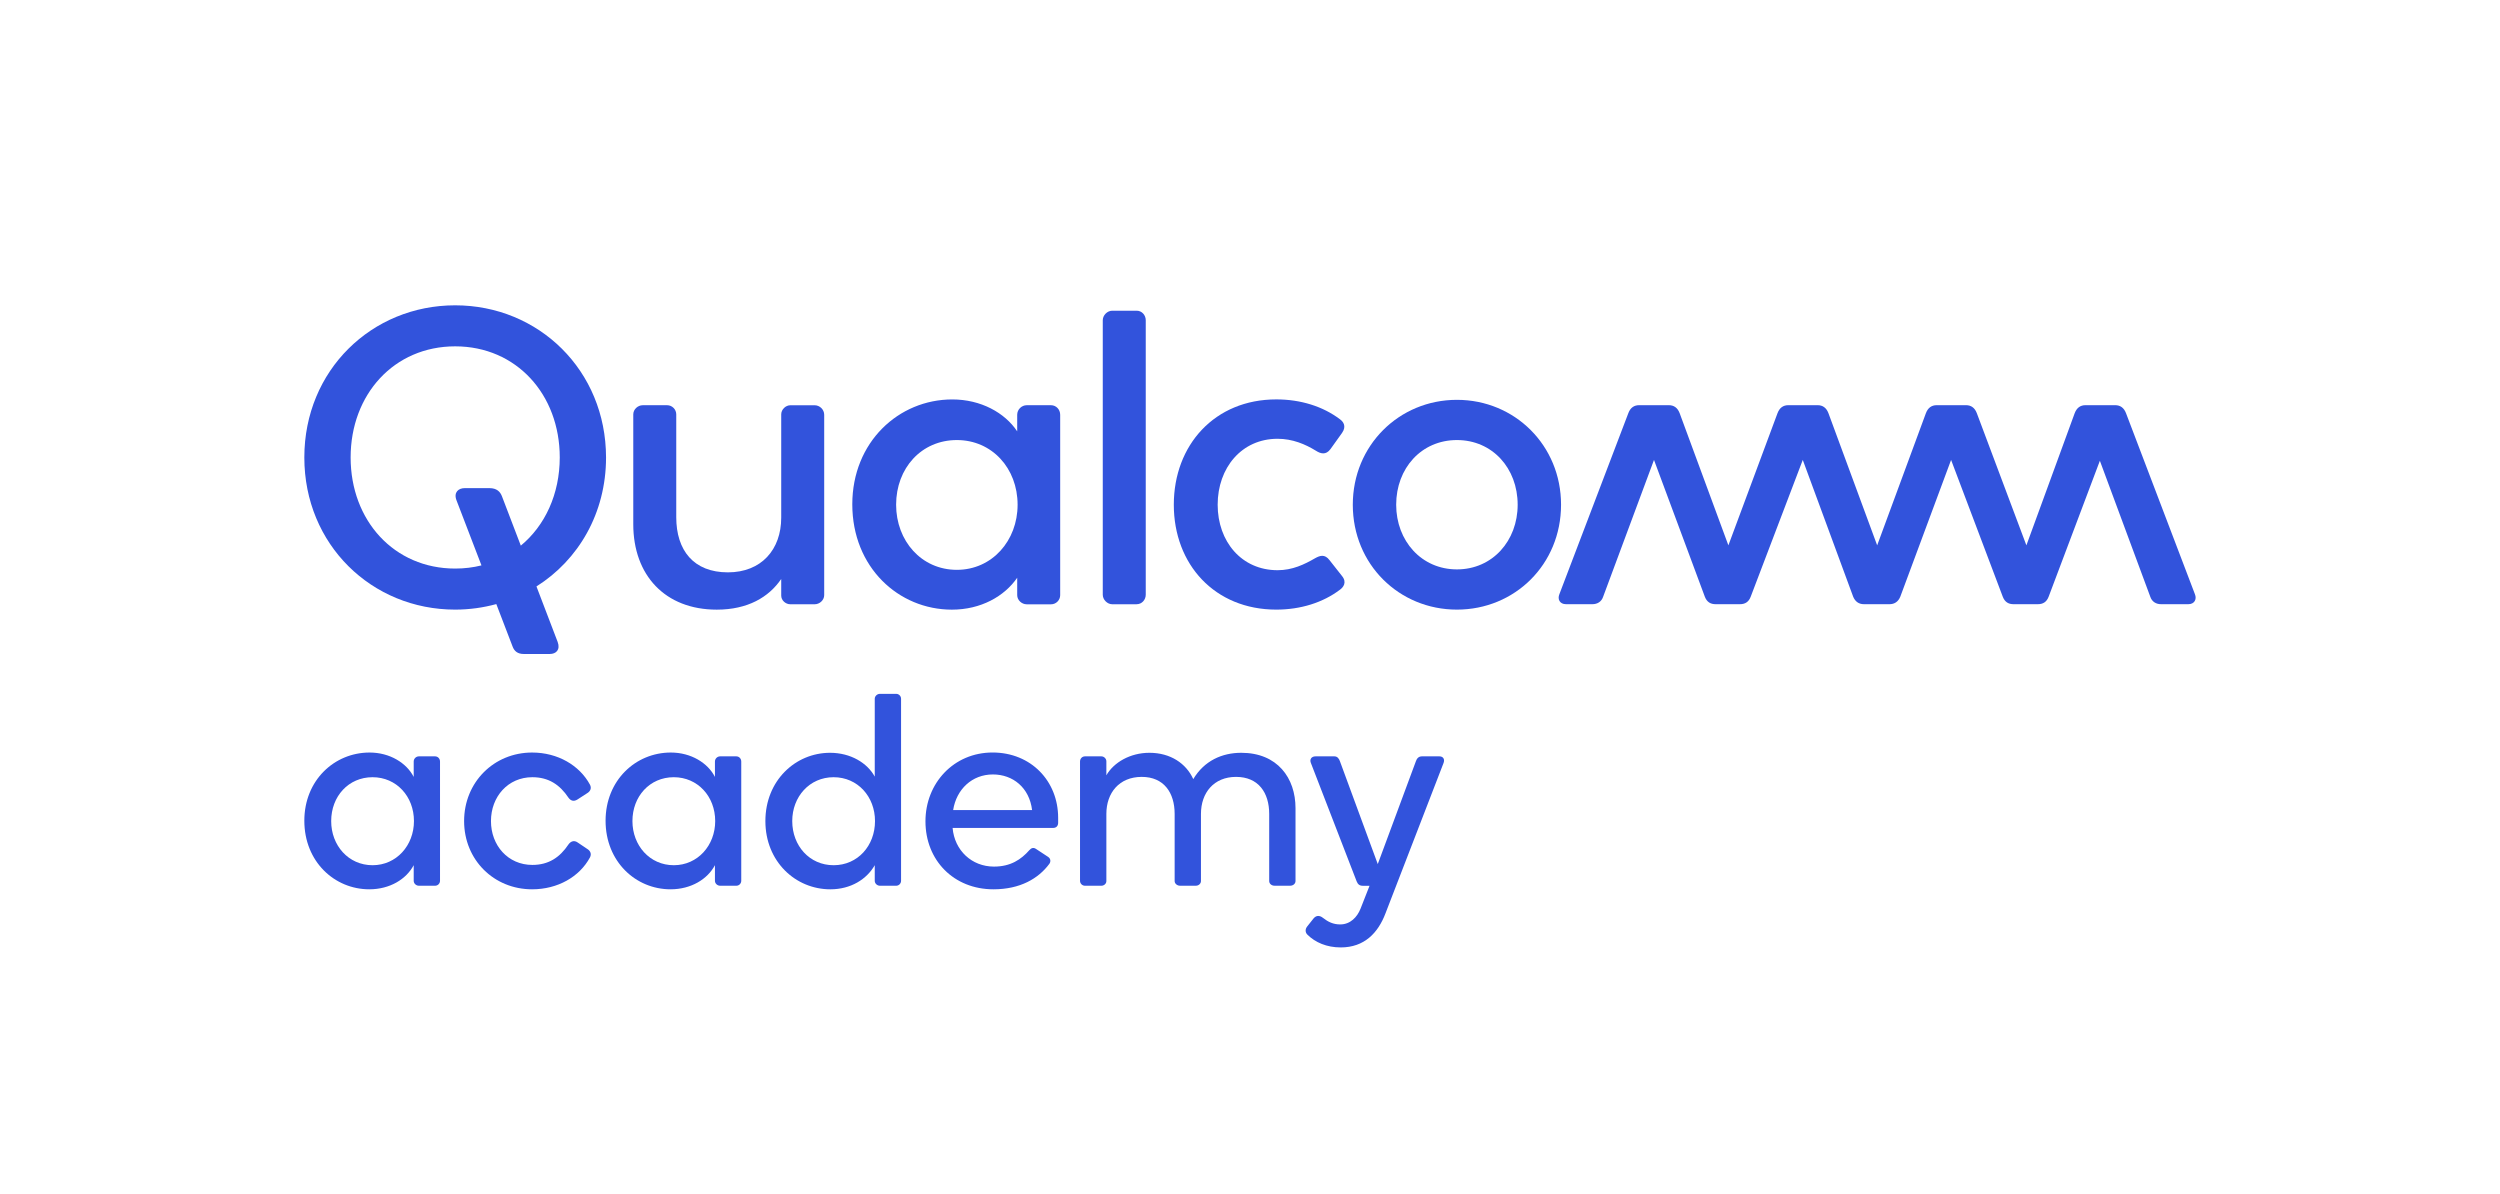 <?xml version="1.0" encoding="utf-8"?>
<!-- Generator: Adobe Illustrator 28.0.0, SVG Export Plug-In . SVG Version: 6.00 Build 0)  -->
<svg version="1.1" id="Layer_1" xmlns="http://www.w3.org/2000/svg" xmlns:xlink="http://www.w3.org/1999/xlink" x="0px" y="0px"
	 viewBox="0 0 686.91 327.97" style="enable-background:new 0 0 686.91 327.97;" xml:space="preserve">
<style type="text/css">
	.st0{fill:#3253DC;}
	.st1{fill:none;}
</style>
<g>
	<g>
		<path class="st0" d="M183.31,111.34h-6.7c-1.36,0-2.61,1.14-2.61,2.51v30.19c0,14.01,8.74,23.47,22.94,23.47
			c8.51,0,14.3-3.42,17.71-8.43v4.56c0,1.37,1.25,2.39,2.5,2.39h6.7c1.36,0,2.61-1.14,2.61-2.5v-49.56c0-1.48-1.25-2.62-2.61-2.62
			h-6.7c-1.25,0-2.5,1.14-2.5,2.51v28.37c0,8.77-5.45,15.03-14.65,15.03c-9.42,0-14.19-6.04-14.19-15.15v-28.25
			C185.81,112.48,184.68,111.34,183.31,111.34z"/>
		<path class="st0" d="M125.06,83.89c-22.93,0-41.43,17.87-41.44,41.78v0.05c0.01,23.91,18.51,41.78,41.44,41.78
			c3.92,0,7.71-0.54,11.31-1.52l4.47,11.66c0.46,1.25,1.36,2.05,3.07,2.05h7.16c1.7,0,2.95-1.14,2.16-3.3l-5.83-15.26
			c11.51-7.25,19.12-20.1,19.12-35.43C166.5,101.77,148,83.89,125.06,83.89z M143.1,149.92l-5.21-13.63
			c-0.45-1.14-1.36-2.17-3.4-2.17h-6.81c-1.7,0-3.07,1.14-2.27,3.3l6.88,17.93c-2.28,0.57-4.7,0.87-7.22,0.87
			c-16.81,0-28.73-13.21-28.73-30.53s11.92-30.53,28.73-30.53c16.81,0,28.73,13.22,28.73,30.53
			C153.79,135.75,149.77,144.41,143.1,149.92z"/>
		<path class="st0" d="M584.14,113.5c-0.57-1.48-1.59-2.17-2.95-2.17h-8.17c-1.37,0-2.38,0.68-2.96,2.17l-13.28,36.34l-13.63-36.34
			c-0.57-1.48-1.59-2.17-2.95-2.17h-8.06c-1.37,0-2.39,0.68-2.96,2.17l-13.4,36.34l-13.4-36.34c-0.57-1.48-1.59-2.17-2.95-2.17
			h-8.07c-1.36,0-2.38,0.68-2.95,2.17l-13.51,36.34l-13.4-36.34c-0.57-1.48-1.59-2.17-2.96-2.17h-8.17c-1.36,0-2.39,0.68-2.95,2.17
			l-18.96,49.78c-0.57,1.37,0.12,2.73,1.82,2.73h7.26c1.36,0,2.5-0.68,2.95-2.05l13.97-37.59l13.97,37.59
			c0.57,1.48,1.59,2.05,2.95,2.05h6.7c1.36,0,2.39-0.57,2.95-2.05l14.31-37.59l13.85,37.59c0.57,1.37,1.59,2.05,2.95,2.05h7.04
			c1.36,0,2.38-0.68,2.95-2.05l13.96-37.59l14.2,37.59c0.57,1.48,1.59,2.05,2.95,2.05h6.7c1.36,0,2.39-0.57,2.95-2.05l14.08-37.36
			l13.85,37.36c0.46,1.37,1.59,2.05,2.95,2.05h7.5c1.7,0,2.38-1.37,1.82-2.73L584.14,113.5z"/>
		<path class="st0" d="M288.8,111.34h-6.7c-1.36,0-2.61,1.14-2.61,2.62v4.56c-3.4-5.12-9.99-8.77-17.83-8.77
			c-14.77,0-27.48,11.74-27.48,28.82c0,17.32,12.72,28.94,27.37,28.94c7.95,0,14.42-3.65,17.94-8.77v4.79
			c0,1.37,1.25,2.51,2.61,2.51h6.7c1.36,0,2.5-1.14,2.5-2.51v-49.56C291.3,112.48,290.16,111.34,288.8,111.34z M262.91,156.57
			c-9.76,0-16.69-7.98-16.69-17.89c0-10.03,6.93-17.77,16.69-17.77c9.65,0,16.69,7.75,16.69,17.77
			C279.6,148.59,272.56,156.57,262.91,156.57z"/>
		<path class="st0" d="M351.03,120.56c4.09,0,7.61,1.48,10.56,3.3c1.25,0.8,2.72,1.25,3.97-0.46l3.18-4.44
			c1.36-1.94,0.22-3.19-0.57-3.76c-4.66-3.53-10.79-5.46-17.49-5.46c-16.92,0-28.16,12.53-28.16,28.94
			c0,16.4,11.25,28.82,28.16,28.82c6.7,0,12.83-1.94,17.49-5.47c0.8-0.57,2.05-1.94,0.57-3.76l-3.41-4.33
			c-1.36-1.82-2.72-1.25-3.97-0.57c-2.95,1.71-6.24,3.3-10.33,3.3c-9.88,0-16.46-7.86-16.46-18
			C334.57,128.54,341.15,120.56,351.03,120.56z"/>
		<path class="st0" d="M400.31,109.86c-15.9,0-28.61,12.53-28.61,28.82c0,16.4,12.72,28.82,28.61,28.82
			c15.9,0,28.61-12.42,28.61-28.82C428.93,122.39,416.21,109.86,400.31,109.86z M400.31,156.45c-9.76,0-16.69-7.86-16.69-17.77
			c0-10.03,6.93-17.77,16.69-17.77c9.76,0,16.69,7.75,16.69,17.77C417,148.59,410.08,156.45,400.31,156.45z"/>
		<path class="st0" d="M312.31,166.02c1.47,0,2.5-1.25,2.5-2.62V87.99c0-1.37-1.03-2.62-2.5-2.62h-6.7c-1.36,0-2.61,1.25-2.61,2.62
			v75.42c0,1.37,1.25,2.62,2.61,2.62H312.31z"/>
	</g>
	<g>
		<path class="st0" d="M101.54,206.77c5.57,0,10.17,2.86,12.13,6.7v-4.22c0-0.83,0.68-1.43,1.43-1.43h4.44
			c0.75,0,1.36,0.6,1.36,1.43v32.76c0,0.75-0.6,1.36-1.36,1.36h-4.44c-0.75,0-1.43-0.6-1.43-1.36v-4.29
			c-2.03,3.84-6.55,6.63-12.2,6.63c-9.57,0-17.85-7.61-17.85-18.83C83.61,214.38,91.9,206.77,101.54,206.77z M102.37,237.73
			c6.55,0,11.37-5.42,11.37-12.13c0-6.78-4.82-12.05-11.37-12.05c-6.63,0-11.37,5.27-11.37,12.05
			C90.99,232.3,95.74,237.73,102.37,237.73z"/>
		<path class="st0" d="M146.2,244.35c-10.47,0-18.68-8.06-18.68-18.75c0-10.69,8.21-18.83,18.68-18.83c7.08,0,13.03,3.54,15.89,8.81
			c0.53,0.98,0.08,1.81-0.6,2.26l-2.79,1.81c-1.05,0.68-1.88,0.38-2.49-0.45c-2.41-3.62-5.5-5.65-9.94-5.65
			c-6.7,0-11.37,5.35-11.37,12.05c0,6.7,4.67,12.05,11.37,12.05c4.44,0,7.53-2.03,9.94-5.65c0.6-0.83,1.51-1.21,2.49-0.53l2.79,1.88
			c0.68,0.45,1.13,1.28,0.6,2.26C159.23,240.89,153.28,244.35,146.2,244.35z"/>
		<path class="st0" d="M184.31,206.77c5.57,0,10.17,2.86,12.13,6.7v-4.22c0-0.83,0.68-1.43,1.43-1.43h4.44
			c0.75,0,1.36,0.6,1.36,1.43v32.76c0,0.75-0.6,1.36-1.36,1.36h-4.44c-0.75,0-1.43-0.6-1.43-1.36v-4.29
			c-2.03,3.84-6.55,6.63-12.2,6.63c-9.56,0-17.85-7.61-17.85-18.83C166.39,214.38,174.67,206.77,184.31,206.77z M185.14,237.73
			c6.55,0,11.37-5.42,11.37-12.13c0-6.78-4.82-12.05-11.37-12.05c-6.63,0-11.37,5.27-11.37,12.05
			C173.77,232.3,178.51,237.73,185.14,237.73z"/>
		<path class="st0" d="M228.07,206.84c5.65,0,10.24,2.79,12.28,6.55v-21.39c0-0.75,0.68-1.36,1.43-1.36h4.44
			c0.75,0,1.36,0.6,1.36,1.36v50.01c0,0.75-0.6,1.36-1.36,1.36h-4.44c-0.75,0-1.43-0.6-1.43-1.36v-4.29
			c-2.18,3.84-6.55,6.63-12.2,6.63c-9.56,0-17.85-7.61-17.85-18.75C210.3,214.45,218.58,206.84,228.07,206.84z M229.05,237.73
			c6.63,0,11.37-5.35,11.37-12.13c0-6.7-4.75-12.05-11.37-12.05s-11.37,5.35-11.37,12.05C217.68,232.38,222.42,237.73,229.05,237.73
			z"/>
		<path class="st0" d="M290.74,224.7v1.36c0,0.75-0.38,1.43-1.43,1.43h-27.57c0.53,6.18,5.27,10.62,11.37,10.62
			c4.59,0,7.46-1.96,9.72-4.52c0.53-0.6,1.13-0.83,1.88-0.3l3.31,2.18c0.75,0.53,0.68,1.36,0.3,1.88c-3.01,4.07-8.06,7-15.36,7
			c-10.92,0-18.68-7.98-18.68-18.68c0-10.47,7.76-18.91,18.45-18.91C283.28,206.77,290.74,214.6,290.74,224.7z M272.81,212.79
			c-5.72,0-10.02,4.07-10.92,9.79h21.69C282.83,216.41,278.31,212.79,272.81,212.79z"/>
		<path class="st0" d="M303.99,242.09c0,0.75-0.68,1.28-1.36,1.28h-4.52c-0.75,0-1.36-0.6-1.36-1.36v-32.76
			c0-0.83,0.6-1.43,1.36-1.43h4.52c0.68,0,1.36,0.6,1.36,1.36v3.84c2.03-3.54,6.55-6.18,11.83-6.18c5.8,0,10.09,2.94,12.05,7.23
			c3.01-5.05,7.91-7.23,13.18-7.23c9.94,0,14.91,6.93,14.91,15.21v20.03c0,0.75-0.68,1.28-1.43,1.28h-4.37
			c-0.75,0-1.43-0.53-1.43-1.28v-18.45c0-5.8-2.94-10.17-9.11-10.17c-6.1,0-9.64,4.37-9.64,10.17v18.45c0,0.75-0.68,1.28-1.36,1.28
			h-4.44c-0.68,0-1.43-0.53-1.43-1.28v-18.45c0-5.8-2.94-10.17-9.04-10.17c-6.18,0-9.72,4.37-9.72,10.17V242.09z"/>
		<path class="st0" d="M359.2,256.78c-0.53-0.53-0.68-1.43,0-2.26l1.73-2.18c0.83-0.98,1.81-0.75,2.56-0.15
			c1.43,1.13,2.86,1.81,4.75,1.81c2.79,0,4.67-2.03,5.57-4.29l2.49-6.33h-1.88c-0.9,0-1.36-0.45-1.66-1.21l-12.58-32.54
			c-0.38-0.9,0.08-1.81,1.28-1.81h5.2c0.83,0,1.28,0.68,1.51,1.36l10.39,28.24l10.47-28.24c0.23-0.68,0.68-1.36,1.66-1.36h4.82
			c1.05,0,1.51,0.83,1.13,1.81l-15.97,41.35c-2.03,5.35-5.8,9.34-12.28,9.34C364.55,260.32,361.38,258.96,359.2,256.78z"/>
	</g>
	<g id="clear_space">
		<rect class="st1" width="83.62" height="83.62"/>
		<rect y="244.35" class="st1" width="83.62" height="83.62"/>
		<rect x="603.3" class="st1" width="83.62" height="83.62"/>
		<rect x="603.3" y="244.35" class="st1" width="83.62" height="83.62"/>
	</g>
</g>
</svg>
